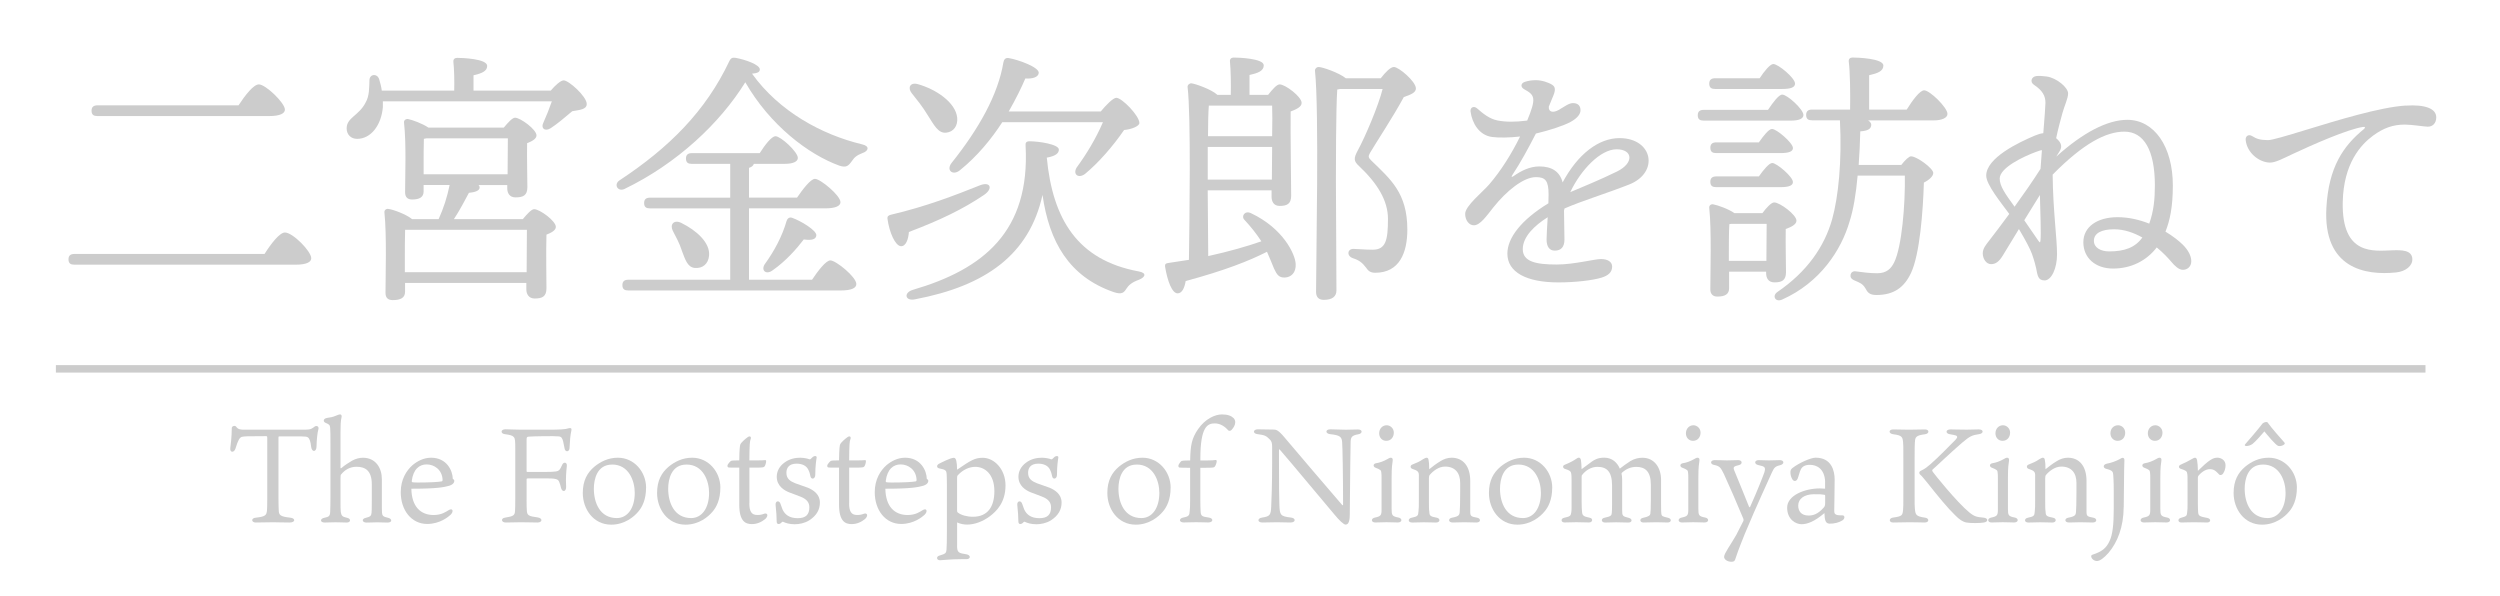 <?xml version="1.0" encoding="UTF-8"?>
<svg id="_レイヤー_1" data-name="レイヤー 1" xmlns="http://www.w3.org/2000/svg" viewBox="0 0 671 160">
  <defs>
    <style>
      .cls-1 {
        fill: #ccc;
      }
    </style>
  </defs>
  <g>
    <path class="cls-1" d="M71.01,68.16c1.66-2.66,4.03-5.76,5.47-5.76,2.09,0,7.06,5.04,7.06,6.91,0,1.01-1.22,1.73-4.18,1.73H19.96c-.94,0-1.58-.29-1.58-1.44,0-1.08.65-1.44,1.58-1.44h51.05ZM64.02,28.27c1.8-2.74,4.03-5.62,5.47-5.62,1.8,0,6.98,4.97,6.98,6.77,0,1.01-1.3,1.73-4.18,1.73H26.15c-.94,0-1.58-.29-1.58-1.44,0-1.08.65-1.44,1.58-1.44h37.88Z"/>
    <path class="cls-1" d="M147.83,24.31c1.15-1.37,2.66-2.74,3.46-2.74,1.37,0,6.19,4.32,6.19,6.34,0,1.51-1.94,1.58-3.89,1.94-2.02,1.73-4.1,3.46-5.76,4.54-1.51,1.01-2.81.07-1.94-1.58.72-1.58,1.58-3.74,2.23-5.62h-45.36v1.58c-.43,4.9-3.24,8.5-6.91,8.5-1.66,0-2.81-1.15-2.81-2.81,0-2.95,3.31-3.38,5.11-6.98,1.01-1.73.94-4.03,1.01-5.98.07-1.66,2.02-1.87,2.59-.29.29.94.58,2.02.72,3.1h19.44c.07-2.52,0-5.62-.22-7.7-.07-.72.36-1.08,1.01-1.08,1.22,0,8.06.22,8.06,2.16,0,1.44-1.51,2.02-3.67,2.52v4.1h20.74ZM140.34,58.8c1.08-1.3,2.3-2.66,3.02-2.66,1.51,0,5.83,3.17,5.83,4.75,0,.94-1.22,1.58-2.52,2.09-.14,4.46,0,12.17,0,14.4s-1.15,2.74-3.17,2.74c-1.66,0-2.23-1.3-2.23-2.45v-1.73h-32.55v2.38c0,1.58-1.15,2.23-3.31,2.23-1.3,0-1.94-.65-1.94-1.94,0-4.46.36-15.41-.29-21.6-.07-.58.43-1.01,1.01-.94,1.3.14,4.82,1.44,6.41,2.74h7.13c1.37-3.02,2.3-5.98,2.95-9.15h-6.98v1.73c0,1.51-1.08,2.16-3.1,2.16-1.22,0-1.87-.65-1.87-1.94,0-4.18.36-12.89-.29-18.72-.07-.58.43-1.01,1.08-.94,1.15.22,3.89,1.22,5.47,2.3h20.23c1.08-1.3,2.3-2.66,3.02-2.66,1.44,0,5.76,3.17,5.76,4.75,0,.94-1.22,1.58-2.52,2.09-.07,3.82.07,9.79.07,11.81,0,2.23-1.15,2.74-3.17,2.74-1.73,0-2.23-1.3-2.23-2.45v-.86h-7.7c.22.22.29.43.29.65,0,.94-1.44,1.3-2.88,1.44-1.01,1.87-2.45,4.68-4.03,7.06h18.51ZM141.35,73.06c0-3.82.07-8.79.07-11.38h-32.69c-.07,1.66-.07,6.26-.07,7.56v3.82h32.69ZM113.7,46.77h22.54c0-3.17.07-7.34.07-9.65h-21.82l-.72.14c-.07,1.37-.07,5.18-.07,6.48v3.02Z"/>
    <path class="cls-1" d="M231.64,41.01c-1.8.72-2.3,1.22-2.95,2.16-1.01,1.44-1.58,1.87-3.38,1.3-8.35-3.02-18.65-10.87-25.27-22.39-6.77,10.94-18.29,21.82-32.47,28.66-1.8.79-2.95-1.3-1.22-2.38,13.1-8.64,23.04-18.43,29.45-32.04.36-.72.79-.94,1.66-.79,2.74.5,6.48,1.87,6.48,3.1,0,.65-.5,1.01-2.09,1.15,7.27,10.15,18.72,16.35,29.45,18.94,2.3.5,1.73,1.8.36,2.3ZM217.96,75.07c1.58-2.38,3.74-5.18,4.9-5.18,1.51,0,6.98,4.46,6.98,6.34,0,1.08-1.3,1.73-4.18,1.73h-57.03c-.94,0-1.58-.29-1.58-1.44,0-1.08.65-1.44,1.58-1.44h27.36v-19.15h-21.53c-.94,0-1.58-.29-1.58-1.44,0-1.08.65-1.44,1.58-1.44h21.53v-9.07h-10.3c-.94,0-1.58-.29-1.58-1.44,0-1.08.65-1.44,1.58-1.44h18.22c1.37-2.16,3.17-4.54,4.25-4.54,1.37,0,5.98,4.18,5.98,5.83,0,1.01-1.37,1.58-3.46,1.58h-8.35c-.14.5-.58.86-1.3,1.08v7.99h12.89c1.58-2.3,3.67-5.04,4.82-5.04,1.44,0,6.84,4.46,6.84,6.26,0,1.01-1.3,1.66-4.1,1.66h-20.45v19.15h16.92ZM182.97,67.15c-.58-1.8-1.51-3.53-2.38-5.18-.86-1.66.22-3.1,2.23-2.16,4.1,2.02,7.85,5.33,7.49,8.86-.22,2.16-1.73,3.46-3.89,3.24-1.94-.22-2.52-2.3-3.46-4.75ZM212.56,58.44c2.45.86,6.55,3.38,6.55,4.68-.07,1.15-1.22,1.44-3.38,1.15-1.87,2.45-4.75,5.76-8.35,8.28-1.73,1.3-3.17.07-2.16-1.58,2.66-3.67,4.75-7.63,5.9-11.67.22-.65.72-1.08,1.44-.86Z"/>
    <path class="cls-1" d="M243.95,62.26c-.14,1.94-.79,3.89-2.16,3.82-1.51-.14-3.1-3.67-3.6-7.42-.07-.58.29-.86.86-1.01,9.5-2.23,17.14-5.18,23.98-7.92,2.81-1.08,3.6.86,1.08,2.59-5.54,3.74-11.59,6.7-20.16,9.94ZM305.73,75.07c-2.02.72-2.81,1.51-3.38,2.38-.65,1.01-1.15,1.73-3.46.94-12.02-4.18-17.28-13.54-19.08-26.07-3.53,15.99-15.19,24.41-34.2,28.01-2.66.58-3.17-1.73-.65-2.52,19.01-5.54,31.54-15.7,30.31-38.67-.07-.72.07-1.22,1.08-1.22,2.38,0,7.85.79,7.85,2.23,0,.94-.79,1.73-3.24,2.16,1.58,16.56,8.28,27.51,24.63,30.53,2.38.43,1.73,1.58.14,2.23ZM244.67,24.96c-1.08-1.37-.43-2.95,1.66-2.38,4.9,1.37,10.15,4.9,10.58,9,.22,2.16-.94,3.82-2.95,4.03-2.16.22-3.24-2.02-5.04-4.82-1.3-2.16-2.81-4.03-4.25-5.83ZM269.01,32.8c-2.88,4.46-6.7,9.15-11.45,12.96-1.87,1.44-3.67-.07-2.16-2.02,7.42-9.29,12.46-18.36,13.9-26.93.14-.86.58-1.37,1.44-1.22,2.59.43,8.14,2.45,8.06,3.96-.07,1.15-1.66,1.66-3.6,1.51-1.01,2.38-2.52,5.47-4.46,8.86h24.7c1.37-1.66,3.31-3.67,4.18-3.67,1.51,0,6.19,4.82,6.19,6.77,0,.86-2.23,1.73-4.1,1.87-3.02,4.39-6.84,8.78-10.51,11.81-1.8,1.3-3.31.07-2.23-1.73,2.59-3.53,5.18-7.78,7.06-12.17h-27Z"/>
    <path class="cls-1" d="M340.36,25.46c1.08-1.37,2.3-2.81,3.1-2.81,1.51,0,5.9,3.31,5.9,4.97,0,1.08-1.44,1.73-2.95,2.3-.07,5.9.14,19.73.14,22.61,0,2.23-1.15,2.74-3.1,2.74-1.66,0-2.16-1.3-2.16-2.45v-1.73h-17.14l.14,17.64c5.54-1.22,10.37-2.59,14.26-3.96-1.37-2.09-2.74-3.82-4.54-5.76-.94-.94.07-2.59,1.73-1.8,8.71,4.1,11.88,11.02,12.02,13.61.14,2.45-1.3,3.6-2.88,3.67-1.58.07-2.16-.72-2.95-2.45-.5-1.15-1.08-2.74-1.87-4.46-4.82,2.45-11.38,5.04-21.82,7.85-.29,1.73-.94,3.31-2.16,3.31-1.51,0-2.74-3.31-3.38-7.2-.07-.65.22-.86.79-.94,1.94-.29,3.82-.58,5.62-.86.14-10.66.58-38.45-.36-46.37-.07-.5.43-1.01,1.01-1.01,1.15.14,5.47,1.66,6.98,3.1h3.6c.07-3.02,0-6.62-.22-8.93-.07-.72.36-1.08,1.01-1.08,1.22,0,8.06.22,8.06,2.09,0,1.51-1.58,2.09-3.82,2.59v5.33h4.97ZM341.37,48.21l.07-8.78h-17.28v8.78h17.21ZM341.44,36.55c.07-3.38.07-6.48,0-8.21h-16.99c-.14,1.73-.22,4.9-.22,8.21h17.21ZM370.6,21c1.22-1.58,2.59-3.02,3.53-3.02,1.3,0,5.9,3.89,5.9,5.76,0,1.08-1.3,1.66-3.24,2.3-2.88,5.33-7.42,12.17-9.07,14.98-.58,1.01-.43,1.3.36,2.09,5.18,5.04,9.65,8.71,9.65,18.51,0,6.19-2.09,11.59-8.64,11.59-1.22,0-1.87-.5-2.38-1.3-1.01-1.37-1.94-2.09-3.53-2.59-1.8-.58-1.58-2.52.07-2.52.94,0,3.02.22,5.18.22,3.53,0,4.1-2.59,4.1-8.28,0-4.9-2.81-9.5-7.78-14.19-1.44-1.3-1.44-2.09-.36-4.1,2.02-3.67,5.62-12.17,6.7-16.56h-11.45l-.72.14c-.36,4.97-.36,21.39-.36,24.19,0,2.45.14,26.79.14,29.74,0,1.58-1.08,2.52-3.38,2.52-1.44,0-2.09-.79-2.09-2.16,0-8.86.86-48.53-.29-59.33-.07-.43.36-1.01,1.01-1.01.94,0,5.4,1.51,7.27,3.02h9.36Z"/>
    <path class="cls-1" d="M416.72,22.85c.74.49.78,1.39.23,2.72-.23.57-.62,1.58-1.25,3.05-.12,1.58,1.27,1.67,2.61.91,1.59-.9,2.76-1.86,3.87-1.86h0c1.44,0,2.01.81,2.03,1.88.02,1.12-.93,2.21-2.62,3.15-1.95,1.07-5.72,2.28-9.36,3.15-2.03,3.96-4.14,7.85-6.32,11.13-.34.5-.18.65.33.29,2.01-1.41,4.33-2.6,6.93-2.6,3.32,0,5.49,1.37,6.24,4.29,4.09-7.66,9.71-11.89,15.26-11.89,8.98,0,10.74,9.25,2.58,12.46-6.28,2.47-12.58,4.35-17.34,6.43-.05.2-.09.4-.13.6.05,2.98.12,6.39.12,7.71,0,2.06-.94,3-2.6,3-1.43,0-2.2-1.07-2.2-3,0-.99.15-3.4.3-5.96-3.42,2.14-6.69,5.18-6.69,8.56s3.56,4.13,9.13,4.13c4.63,0,10.09-1.47,11.87-1.47s2.99.74,2.99,2.02c0,1.51-1.03,2.41-2.85,2.97-2.36.73-7.06,1.28-11.54,1.28-8.63,0-13.73-2.73-13.73-7.73,0-4.24,3.76-9.09,11.01-13.5.03-.88.05-1.69.05-2.36,0-3.73-.87-4.67-3.4-4.67-3.34,0-7.91,3.72-11.39,8.08-1.86,2.33-3.56,4.85-5.27,4.85-1.28,0-2.33-1.35-2.33-3.07,0-2.14,4.7-5.86,6.46-7.91,3.06-3.55,5.97-8.13,8.28-12.85-2.71.32-5.76.37-7.55.12-3.44-.47-5.33-3.7-5.74-6.81-.15-1.16.9-1.61,1.75-.86,1.64,1.45,3.38,2.83,5.48,3.24,2.19.43,4.7.45,7.97.03,2.51-6.07,2.06-6.84-.79-8.4-1.07-.59-.97-1.63.19-2,.98-.31,1.93-.44,2.94-.44,1.54,0,3.37.57,4.48,1.31h0ZM421.47,51.57c3.19-1.36,7.94-3.28,12.52-5.53,4.69-2.3,4.26-5.97-.09-5.97s-9.61,5.52-12.44,11.5Z"/>
    <path class="cls-1" d="M474.53,29.49c1.3-1.94,2.88-4.1,3.82-4.1,1.37,0,5.69,3.96,5.69,5.47,0,1.01-1.22,1.51-3.31,1.51h-23.47c-.94,0-1.58-.29-1.58-1.44,0-1.08.65-1.44,1.58-1.44h17.28ZM473.02,57.21c1.08-1.44,2.38-2.88,3.17-2.88,1.51,0,5.98,3.31,5.98,4.9,0,1.01-1.44,1.73-2.88,2.23-.07,3.82.07,9.58.07,11.59,0,2.23-1.15,2.74-3.1,2.74-1.73,0-2.23-1.3-2.23-2.45v-.43h-9.94v4.46c0,1.58-1.08,2.23-3.17,2.23-1.22,0-1.87-.72-1.87-1.94,0-4.54.36-15.7-.29-21.89-.07-.58.43-1.01,1.01-.94,1.22.22,4.1,1.22,5.76,2.38h7.49ZM460.34,23.88c-.94,0-1.58-.29-1.58-1.44,0-1.08.65-1.44,1.58-1.44h11.95c1.22-1.87,2.81-3.82,3.67-3.82,1.3,0,5.83,3.74,5.83,5.26,0,1.01-1.15,1.44-3.46,1.44h-18ZM472.08,38.21c1.22-1.73,2.66-3.6,3.53-3.6,1.22,0,5.54,3.67,5.62,5.11,0,.94-1.08,1.37-3.38,1.37h-17.21c-.94,0-1.58-.29-1.58-1.44,0-1.08.65-1.44,1.58-1.44h11.45ZM472.08,47.35c1.22-1.73,2.74-3.6,3.6-3.6,1.15,0,5.54,3.67,5.54,5.11,0,.94-1.08,1.37-3.31,1.37h-17.28c-.94,0-1.58-.29-1.58-1.44,0-1.08.65-1.44,1.58-1.44h11.45ZM474.1,70.03c0-3.1.07-7.49.07-9.94h-9.58l-.43.07c-.14,1.66-.14,6.48-.14,7.92v1.94h10.08ZM511.76,29.42c1.51-2.45,3.53-5.18,4.68-5.18,1.51,0,6.26,4.61,6.26,6.34,0,1.08-1.58,1.73-3.6,1.73h-17.71c.58.36.86.79.86,1.22-.07,1.15-1.01,1.58-2.95,1.73-.07,3.1-.22,6.12-.43,9h11.45c.94-1.22,2.02-2.3,2.59-2.3,1.58,0,5.98,3.24,5.98,4.46,0,.86-1.08,1.87-2.52,2.59-.22,7.49-1.08,19.23-3.46,24.27-1.8,3.82-4.54,5.9-9.29,5.9-1.87,0-2.38-.72-2.95-1.8-.72-1.22-1.51-1.51-2.88-2.09-1.01-.43-1.22-.94-1.08-1.66.14-.5.65-.94,1.44-.79,1.87.22,3.46.5,5.69.5,2.59,0,3.74-1.3,4.54-2.88,2.09-4.18,3.02-15.77,2.88-23.33h-12.67c-.43,4.9-1.15,9.22-2.16,12.31-2.23,7.7-7.92,16.42-18.07,20.95-1.87.86-2.81-1.01-1.3-2.02,7.99-5.47,12.6-12.17,14.69-19.51,1.66-5.98,2.66-15.55,2.09-26.57h-7.49c-.94,0-1.58-.29-1.58-1.44,0-1.08.65-1.44,1.58-1.44h10.22c.07-4.39,0-10.08-.36-12.89-.07-.72.36-1.08,1.01-1.08,1.22,0,8.28.22,8.28,2.16,0,1.51-1.58,2.09-3.82,2.59v9.22h10.08Z"/>
    <path class="cls-1" d="M548.73,75.26c-1.75,0-1.85-1.36-2.24-3.31-.13-.65-.54-2.21-1.11-3.79-.46-1.28-1.67-3.62-3.5-6.68-1.51,2.47-3.01,4.95-4.34,7.12-.97,1.59-1.9,2.3-3.13,2.3-1.3,0-2.24-1.43-2.24-2.9,0-1.29.84-2.28,1.71-3.4,1.47-1.9,3.38-4.41,5.41-7.18-2.24-3.06-6.19-7.85-6.19-10.28,0-4.78,8.69-8.9,13.03-10.74.88-.37,1.63-.59,2.29-.65.31-3.89.58-7.25.58-8.16,0-1.85-.78-3.3-3.09-4.83-1.19-.79-.64-2.23.69-2.35.74-.07,1.49-.04,2.77.13,2.52.35,5.71,2.88,5.71,4.55,0,1.31-1,3.34-1.53,5.28-.52,1.91-1.16,4.22-1.68,6.72.31.25.56.51.77.77.72.89.76,1.76.15,2.75-.3.48-.57.92-.88,1.42,7.2-6.48,13.74-9.87,19.07-9.87,7.22,0,12.21,7.18,12.21,17.62,0,5.84-.81,9.46-1.98,12.39,2.05,1.23,3.67,2.52,4.67,3.52,1.44,1.43,2.26,3,2.26,4.42,0,1.49-1.09,2.31-2.25,2.31-1.09,0-2.18-1.04-3.16-2.21-.78-.93-2.12-2.36-3.86-3.8-2.77,3.61-6.92,5.67-11.71,5.67s-7.99-2.88-7.99-7.06,3.79-6.73,9.17-6.73c3.04,0,5.94.71,8.52,1.73,1.19-3.35,1.51-6.54,1.51-10.24,0-9.47-2.95-14.45-8.18-14.45-4.91,0-10.98,3.13-19.26,11.54.11,9.92,1.18,16.89,1.18,21.4,0,3.77-1.5,7-3.37,7ZM540.71,55.48c2.43-3.36,4.92-6.94,6.97-10.16.1-1.52.23-3.24.37-5.02-.34.02-.87.2-1.67.5-3.03,1.12-9.66,4.15-9.66,7.14,0,1.99,1.47,4.08,3.99,7.54ZM547.67,64.48c.18-1.59-.05-7.94-.16-12.15-1.24,1.97-2.7,4.34-4.2,6.79,1.59,2.28,3.5,5.1,3.78,5.49.42.59.5.56.58-.14ZM566.09,67.48c4.18,0,6.99-1.05,8.92-3.73-2.28-1.28-4.87-2.21-7.57-2.21-3.4,0-5.44,1.05-5.44,3.1,0,1.86,1.89,2.84,4.09,2.84Z"/>
    <path class="cls-1" d="M645.67,28.35c5.33-.35,8.26.81,8.22,3.21-.03,1.53-.96,2.47-2.33,2.44-.96-.02-4.2-.56-6.12-.56-3.1,0-5.67.88-8.5,2.96-3.29,2.42-7.93,7.44-8.15,17.84-.3,14.53,8.45,13.08,13.38,12.94,2.29-.07,5.2-.13,5.3,2.33.08,1.8-1.73,3.34-4.34,3.61-8.29.87-19.63-1.06-18.73-17.33.61-10.96,4.54-16.63,10.06-21.14.44-.36.4-.68-.23-.58-4.1.61-13.43,4.71-18.87,7.26-2.63,1.24-4.67,2.34-6.12,2.31-2.88-.05-6.12-2.58-6.5-6.02-.12-1.11.79-1.67,1.7-1.11,1.3.81,2.22,1.07,4.27,1.1,1.1.02,5.06-1.18,10.17-2.74,8.4-2.56,19.79-6.08,26.79-6.54h0Z"/>
  </g>
  <rect class="cls-1" x="15" y="98" width="636" height="2"/>
  <g>
    <path class="cls-1" d="M64.94,117.24c-.65.22-1.04.86-1.73,3.13-.36,1.19-1.55,1.19-1.4-.11.07-.32.4-3.17.4-5.36,0-.58.9-.79,1.19-.36.5.72,1.15.79,2.23.79h16.2c1.69,0,1.91-.32,2.66-.86.47-.32,1.19-.04.97.72-.29,1.01-.47,2.88-.5,4.57,0,1.66-1.26,1.66-1.44.22-.18-1.62-.47-2.34-.94-2.63-.5-.29-1.4-.22-7.59-.22-.22,0-.25.04-.25.43v16.34c0,1.51.04,2.23.07,3.02.04,1.3.32,1.73,3.1,2.02,1.44.14,1.44,1.3-.18,1.3-2.16,0-3.06-.07-4.46-.07s-4,.07-4.64.07c-1.19,0-1.33-1.19.04-1.3,2.63-.29,2.88-.68,2.99-2.02.04-.43.07-1.37.07-3.2v-16.05c0-.54-.04-.61-.32-.61-5.04,0-5.9.04-6.44.18ZM91.39,128.22v5.8c0,1.87,0,2.88.07,3.38.18.97.36,1.3,1.58,1.55,1.3.22,1.12,1.3.04,1.3-.86,0-1.69-.07-3.02-.07-1.4,0-2.02.07-2.92.07-1.3,0-1.33-1.08,0-1.3,1.08-.22,1.44-.4,1.48-1.58.04-1.3.07-1.98.07-3.82v-14.25c0-2.38,0-3.64-.07-4.43-.07-.83-.29-.97-1.12-1.33-.76-.22-.94-1.15.29-1.37.79-.11,1.51-.22,2.23-.54.61-.25.97-.4,1.26-.4.36,0,.47.36.4.68-.25,1.04-.29,2.3-.29,4.25v9.39c0,.14.07.22.29.04.83-.72,2.02-1.48,2.81-1.94.97-.54,2.02-.79,2.92-.79,3.42,0,5.08,2.74,5.08,5.76v7.78c0,.4,0,.68.04,1.26.07.72.29,1.04,1.55,1.3,1.19.22,1.3,1.3-.07,1.3-.72,0-1.87-.07-2.77-.07s-1.51.07-2.88.07c-1.19,0-1.37-1.01-.22-1.26,1.22-.29,1.51-.54,1.58-1.33.04-.32.07-1.04.07-3.24v-4.43c0-3.67-1.73-4.72-4.1-4.72-1.84,0-3.17.9-4.07,1.98-.22.22-.22.4-.22.97Z"/>
    <path class="cls-1" d="M116.38,138.23c2.16,0,3.28-.86,4.03-1.3,1.12-.68,1.44.32.54,1.22-.54.5-2.81,2.48-6.3,2.48-4.18,0-7.09-3.64-7.09-8.53,0-3.49,1.58-5.83,3.1-7.2,1.3-1.12,3.06-2.05,5.04-2.05,4.21,0,5.79,3.46,5.83,5.69.22.11.4.22.4.54,0,.65-.72,1.12-1.37,1.3-1.44.4-3.28.79-10.15.79.07,4.79,2.48,7.06,5.98,7.06ZM110.73,129.44c.22.04.9.07,1.33.07,3.38,0,5.69-.14,6.55-.32.14-.07.18-.22.18-.4-.11-2.77-2.3-4.14-4.28-4.14s-3.6,1.3-4,4.46c0,.22.04.29.22.32Z"/>
    <path class="cls-1" d="M141.33,134.16c0,1.62.04,2.23.07,2.84.07,1.3.43,1.55,2.88,1.87,1.44.18,1.33,1.37,0,1.37-1.4,0-2.56-.07-4.46-.07-1.37,0-3.13.07-4.07.07-1.26,0-1.37-1.15-.22-1.3,2.3-.36,2.63-.65,2.7-1.76.04-.61.07-1.3.07-3.64v-12.85c0-2.38-.04-2.99-.4-3.38-.36-.43-.94-.58-2.45-.79-1.12-.14-1.15-1.3.22-1.3,1.08,0,2.59.11,4.18.11h6.88c3.64,0,5-.07,5.98-.4.47-.14.79.04.65.61-.29,1.37-.4,2.59-.5,4.75-.04,1.04-1.19,1.15-1.33.04-.14-.76-.25-1.3-.4-1.94-.22-.72-.4-1.19-1.15-1.26-.97-.14-7.02-.04-8.17.07-.4.04-.47.25-.47.83v8.42c0,.14.04.22.18.22h4.64c3.17,0,3.56-.18,3.92-.5.29-.29.54-.79.79-1.37.4-.97,1.44-.76,1.26.36-.14,1.33-.32,3.13-.18,5.4.07,1.55-1.12,1.62-1.4.29-.14-.58-.18-.79-.36-1.22-.25-.83-.5-1.22-2.95-1.22h-5.58c-.25,0-.32.07-.32.29v5.47Z"/>
    <path class="cls-1" d="M173.4,130.92c0,3.17-1.04,5.22-2.12,6.44-1.08,1.3-3.6,3.46-7.23,3.46-4.79,0-7.63-4.18-7.63-8.5,0-3.35,1.22-5.44,3.06-7.02,1.69-1.4,3.78-2.45,6.37-2.45,4.35,0,7.56,3.78,7.56,8.06ZM164.29,124.69c-4.03,0-4.9,3.92-4.9,6.48,0,3.85,1.69,7.88,6.16,7.88,2.88,0,4.82-2.66,4.82-6.77,0-3.2-1.58-7.6-6.08-7.6Z"/>
    <path class="cls-1" d="M193.34,130.92c0,3.17-1.04,5.22-2.12,6.44-1.08,1.3-3.6,3.46-7.23,3.46-4.79,0-7.63-4.18-7.63-8.5,0-3.35,1.22-5.44,3.06-7.02,1.69-1.4,3.78-2.45,6.37-2.45,4.35,0,7.56,3.78,7.56,8.06ZM184.24,124.69c-4.03,0-4.9,3.92-4.9,6.48,0,3.85,1.69,7.88,6.16,7.88,2.88,0,4.82-2.66,4.82-6.77,0-3.2-1.58-7.6-6.08-7.6Z"/>
    <path class="cls-1" d="M201.12,135.09c0,2.2.61,3.13,2.12,3.13.9,0,1.26-.11,1.94-.36.76-.22,1.19.5.22,1.44-1.01.83-2.23,1.37-3.6,1.37-1.73,0-3.38-.76-3.38-5.22v-9.94h-.47c-1.62,0-2.09,0-2.38-.04-.25-.04-.32-.25-.32-.47,0-.4.76-1.19.97-1.3.22-.07.5-.14,2.2-.14.04-3.2.18-4,.29-4.28.25-.58,1.44-1.58,2.02-1.98.61-.4,1.01-.04.72.65-.18.4-.29,1.22-.32,5.62h2.27c.83,0,1.73-.04,1.94-.07.22-.04.29.07.29.32,0,.29-.18,1.19-.5,1.44-.14.18-.54.25-2.12.25h-1.87v9.58Z"/>
    <path class="cls-1" d="M216.71,130.85c1.66.68,3.35,1.84,3.35,4.03,0,1.8-.79,3.46-2.88,4.79-1.22.76-2.7,1.04-3.89,1.04-1.51,0-2.52-.4-2.92-.58-.22-.11-.4-.18-.61.11-.4.47-1.3.72-1.3-.29,0-1.26-.11-2.63-.29-4.43-.11-1.12,1.01-1.33,1.33-.25.07.22.36,1.01.5,1.4.65,1.48,1.91,2.41,4.1,2.41s3.13-.97,3.13-2.92c0-1.3-.72-2.09-1.91-2.66-1.04-.43-2.41-.94-3.46-1.33-1.37-.54-3.38-1.73-3.38-4.21,0-1.4.65-2.74,1.98-3.74,1.44-1.12,3.1-1.37,4.32-1.37,1.04,0,2.2.29,2.38.4.25.07.29.04.4-.04.25-.18.43-.47.65-.61.43-.32,1.08-.29.97.29-.07.36-.36,2.16-.36,4.54,0,1.19-1.12,1.37-1.3.4-.11-.58-.25-1.15-.61-1.84-.5-1.01-1.66-1.55-3.1-1.55-2.12,0-2.74,1.22-2.74,2.45,0,1.66,1.08,2.3,2.45,2.84l3.17,1.12Z"/>
    <path class="cls-1" d="M227.9,135.09c0,2.2.61,3.13,2.12,3.13.9,0,1.26-.11,1.94-.36.76-.22,1.19.5.22,1.44-1.01.83-2.23,1.37-3.6,1.37-1.73,0-3.38-.76-3.38-5.22v-9.94h-.47c-1.62,0-2.09,0-2.38-.04-.25-.04-.32-.25-.32-.47,0-.4.76-1.19.97-1.3.22-.07.5-.14,2.2-.14.04-3.2.18-4,.29-4.28.25-.58,1.44-1.58,2.02-1.98.61-.4,1.01-.04.72.65-.18.4-.29,1.22-.32,5.62h2.27c.83,0,1.73-.04,1.94-.07.22-.04.29.07.29.32,0,.29-.18,1.19-.5,1.44-.14.18-.54.25-2.12.25h-1.87v9.58Z"/>
    <path class="cls-1" d="M243.6,138.23c2.16,0,3.28-.86,4.03-1.3,1.12-.68,1.44.32.54,1.22-.54.5-2.81,2.48-6.3,2.48-4.18,0-7.09-3.64-7.09-8.53,0-3.49,1.58-5.83,3.1-7.2,1.3-1.12,3.06-2.05,5.04-2.05,4.21,0,5.79,3.46,5.83,5.69.22.11.4.22.4.54,0,.65-.72,1.12-1.37,1.3-1.44.4-3.28.79-10.15.79.07,4.79,2.48,7.06,5.98,7.06ZM237.95,129.44c.22.04.9.07,1.33.07,3.38,0,5.69-.14,6.55-.32.14-.07.18-.22.18-.4-.11-2.77-2.3-4.14-4.28-4.14s-3.6,1.3-4,4.46c0,.22.04.29.22.32Z"/>
    <path class="cls-1" d="M256.88,146.4c0,1.91.36,2.05,2.52,2.38,1.19.18,1.19,1.3,0,1.3h-1.44c-2.99,0-4.93.29-5.65.29-1.01,0-1.08-1.04-.14-1.26,1.69-.47,1.76-.72,1.87-1.51.07-.97.11-2.63.11-5.29v-11.91c0-1.51-.04-2.59-.07-3.17-.07-.86-.18-1.19-1.98-1.51-.72-.14-.76-.79-.18-1.19.58-.29,3.17-1.66,4.1-1.66.65,0,.83,1.22.86,3.2,3.67-2.52,4.79-3.2,6.88-3.2,3.06,0,6.12,3.02,6.12,7.42,0,4.64-2.48,6.98-4.25,8.31-1.8,1.33-3.96,2.2-6.08,2.2-.72,0-1.73-.14-2.66-.58v6.19ZM256.88,137.04c0,.29.04.4.22.54.86.68,2.45,1.12,4.03,1.12,4.03,0,5.76-2.77,5.76-6.88,0-4.57-2.59-6.52-5.11-6.52-1.62,0-3.31.76-4.61,2.16-.25.18-.29.4-.29,1.01v8.57Z"/>
    <path class="cls-1" d="M281.58,130.85c1.66.68,3.35,1.84,3.35,4.03,0,1.8-.79,3.46-2.88,4.79-1.22.76-2.7,1.04-3.89,1.04-1.51,0-2.52-.4-2.92-.58-.22-.11-.4-.18-.61.11-.4.47-1.3.72-1.3-.29,0-1.26-.11-2.63-.29-4.43-.11-1.12,1.01-1.33,1.33-.25.07.22.36,1.01.5,1.4.65,1.48,1.91,2.41,4.1,2.41s3.13-.97,3.13-2.92c0-1.3-.72-2.09-1.91-2.66-1.04-.43-2.41-.94-3.46-1.33-1.37-.54-3.38-1.73-3.38-4.21,0-1.4.65-2.74,1.98-3.74,1.44-1.12,3.1-1.37,4.32-1.37,1.04,0,2.2.29,2.38.4.25.07.29.04.4-.04.25-.18.43-.47.65-.61.43-.32,1.08-.29.97.29-.07.36-.36,2.16-.36,4.54,0,1.19-1.12,1.37-1.3.4-.11-.58-.25-1.15-.61-1.84-.5-1.01-1.66-1.55-3.1-1.55-2.12,0-2.74,1.22-2.74,2.45,0,1.66,1.08,2.3,2.45,2.84l3.17,1.12Z"/>
    <path class="cls-1" d="M314.19,130.92c0,3.17-1.04,5.22-2.12,6.44-1.08,1.3-3.6,3.46-7.23,3.46-4.79,0-7.63-4.18-7.63-8.5,0-3.35,1.22-5.44,3.06-7.02,1.69-1.4,3.78-2.45,6.37-2.45,4.36,0,7.56,3.78,7.56,8.06ZM305.09,124.69c-4.03,0-4.9,3.92-4.9,6.48,0,3.85,1.69,7.88,6.16,7.88,2.88,0,4.82-2.66,4.82-6.77,0-3.2-1.58-7.6-6.08-7.6Z"/>
    <path class="cls-1" d="M319.45,125.56c-1.73,0-2.66-.04-2.88-.07-.22-.04-.29-.22-.29-.47,0-.4.65-1.19.86-1.3.25-.07.61-.14,2.3-.14.07-3.96.4-5.9,2.09-8.35,1.94-2.84,4.61-4,6.44-4,1.58,0,2.52.4,3.1.97.4.4.47.83.47,1.15,0,.72-.47,1.48-.97,2.02-.32.36-.72.32-.94.11-.83-.97-2.09-1.84-3.56-1.84-1.91,0-3.89.76-3.89,9.4v.54h2.05c.83,0,1.62-.04,1.94-.11.25-.07.4.07.4.32s-.25,1.22-.58,1.51c-.14.18-.47.25-2.34.25h-1.48v8.6c0,1.44.04,2.41.07,3.02.07,1.26.25,1.48,2.12,1.73,1.4.14,1.37,1.33-.07,1.33-.79,0-1.51-.07-3.24-.07-1.48,0-2.66.07-3.31.07-1.37,0-1.37-1.12-.11-1.33,1.51-.29,1.62-.61,1.69-1.76.07-.47.11-1.4.11-2.84v-8.75Z"/>
    <path class="cls-1" d="M343.28,120.91v3.28c0,5.33.04,10.4.11,11.41.11,2.59.22,2.99,3.1,3.31,1.37.14,1.33,1.33-.11,1.33-.97,0-2.3-.07-3.67-.07-1.08,0-2.7.07-3.89.07-1.37,0-1.44-1.15-.04-1.33,2.12-.32,2.3-.72,2.41-2.95.07-1.58.25-5.58.25-11.66v-4.39c0-.97-.14-1.51-.65-1.98-.97-.97-1.3-1.15-3.24-1.4-1.4-.14-1.26-1.3.04-1.3.5,0,3.67.04,4.39.07.54.04,1.12.11,2.77,2.09,4.5,5.33,10.37,12.2,15.48,18.14.11.14.25.07.25-.07,0-7.6-.14-15.62-.25-16.77-.11-1.4-.5-1.87-3.2-2.16-1.37-.14-1.37-1.3.04-1.3s2.41.11,4.18.11c.76,0,2.74-.07,3.24-.07,1.3,0,1.26,1.12.04,1.3-1.73.29-1.98.83-2.02,1.98-.07,1.87-.11,7.81-.22,18.47,0,.54,0,1.44-.04,1.94-.14,1.48-.58,1.84-1.12,1.84-.47,0-1.69-1.12-3.06-2.81-4.1-4.82-11.01-13.21-14.61-17.35-.07-.11-.18-.07-.18.29Z"/>
    <path class="cls-1" d="M369.16,140.24c-1.22,0-1.26-1.12-.11-1.33,1.55-.32,1.76-.61,1.76-2.12v-8.35c0-.76,0-1.22-.07-1.62-.04-.58-.14-.72-1.58-1.3-.65-.25-.68-1.04.18-1.19.97-.14,2.05-.54,3.06-1.12.32-.18.58-.36.9-.36.36,0,.58.25.5.79-.11.86-.29,1.51-.29,4.61v8.35c0,1.69.14,1.98,1.8,2.3,1.12.18,1.12,1.33-.14,1.33-.9,0-1.76-.07-3.06-.07-1.01,0-2.3.07-2.95.07ZM374.1,116.12c0,1.15-.72,2.2-2.02,2.2-1.12,0-1.91-.86-1.91-2.02,0-1.22.86-2.16,2.02-2.16.9,0,1.91.76,1.91,1.98Z"/>
    <path class="cls-1" d="M380.83,127.75c0-1.08-.18-1.4-1.84-1.94-.5-.22-.54-.9.07-1.12,1.15-.47,1.98-.79,2.88-1.44.47-.25.72-.4.94-.4.32,0,.47.18.54.58.11.5.18,1.22.18,2.52.47-.4,1.98-1.58,2.99-2.16.9-.58,1.94-.94,3.02-.94,3.02,0,5,2.2,5,6.23v8.28c0,1.15.22,1.3,1.8,1.58,1.12.18,1.08,1.3-.11,1.3s-2.12-.07-3.35-.07c-.94,0-2.34.07-3.02.07-1.3,0-1.3-1.12-.18-1.3,1.91-.36,2.02-.72,2.05-1.87.04-.72.11-1.55.11-5.04v-2.41c0-2.66-1.33-4.39-4.07-4.39-1.69,0-3.2,1.19-4.07,2.2-.18.22-.25.4-.25.94v6.12c0,1.4,0,2.27.11,2.88.04,1.01.18,1.26,1.98,1.58,1.04.18.97,1.3-.18,1.3-.79,0-1.98-.07-3.28-.07-1.19,0-2.2.07-3.13.07-1.22,0-1.19-1.12-.11-1.3,1.62-.32,1.73-.58,1.8-1.62.11-.79.11-1.48.11-3.38v-6.19Z"/>
    <path class="cls-1" d="M416.61,130.92c0,3.17-1.04,5.22-2.12,6.44-1.08,1.3-3.6,3.46-7.23,3.46-4.79,0-7.63-4.18-7.63-8.5,0-3.35,1.22-5.44,3.06-7.02,1.69-1.4,3.78-2.45,6.37-2.45,4.35,0,7.56,3.78,7.56,8.06ZM407.5,124.69c-4.03,0-4.9,3.92-4.9,6.48,0,3.85,1.69,7.88,6.16,7.88,2.88,0,4.82-2.66,4.82-6.77,0-3.2-1.58-7.6-6.08-7.6Z"/>
    <path class="cls-1" d="M437.7,123.72c1.08-.68,2.27-.86,3.13-.86,3.31,0,5,2.81,5,5.9v6.8c0,1.48.04,2.02.07,2.3.11.72.32.76,1.84,1.12,1.01.25.9,1.26-.14,1.26-.79,0-1.69-.07-3.06-.07-.72,0-2.81.07-3.46.07-1.01,0-1.12-1.08-.07-1.26,1.58-.32,1.87-.68,1.94-1.08.07-.43.14-1.4.14-3.74v-4.03c0-3.67-1.58-4.82-3.92-4.82-1.44,0-2.7.54-3.82,1.55-.07.14-.14.22-.14.29.11.29.18,1.08.18,1.62v8.24c0,1.44.11,1.58,1.76,1.98,1.08.25.97,1.26-.07,1.26-.54,0-2.3-.07-3.28-.07s-2.27.07-2.99.07c-1.08,0-1.22-1.12-.11-1.3,1.73-.36,1.84-.61,1.91-1.3.04-.36.07-1.12.07-2.52v-4.79c0-3.89-1.51-5.04-3.96-5.04-1.66,0-3.13.97-4.03,2.12-.18.18-.18.32-.18.61v6.66c0,1.37.07,2.27.11,2.66.07.97.29,1.26,2.09,1.62.9.14.83,1.26-.22,1.26-.65,0-2.41-.07-3.38-.07s-2.27.07-3.17.07c-1.04,0-1.08-1.08-.11-1.26,1.58-.36,1.76-.47,1.91-1.48.11-.61.07-1.8.07-3.17v-5.29c0-.79,0-1.48-.11-1.98-.04-.4-.25-.79-1.73-1.22-.54-.22-.61-.86,0-1.08,1.58-.65,2.38-1.12,3.02-1.55.29-.22.54-.36.79-.36s.47.25.54.61c.07.43.18,1.55.18,2.48.4-.32,1.4-1.04,2.77-2.05.68-.47,1.58-1.04,3.31-1.04,2.16,0,3.53,1.37,4.18,2.95.68-.58,1.94-1.44,2.92-2.09Z"/>
    <path class="cls-1" d="M451.49,140.24c-1.22,0-1.26-1.12-.11-1.33,1.55-.32,1.76-.61,1.76-2.12v-8.35c0-.76,0-1.22-.07-1.62-.04-.58-.14-.72-1.58-1.3-.65-.25-.68-1.04.18-1.19.97-.14,2.05-.54,3.06-1.12.32-.18.58-.36.9-.36.36,0,.58.25.5.79-.11.86-.29,1.51-.29,4.61v8.35c0,1.69.14,1.98,1.8,2.3,1.12.18,1.12,1.33-.14,1.33-.9,0-1.76-.07-3.06-.07-1.01,0-2.3.07-2.95.07ZM456.43,116.12c0,1.15-.72,2.2-2.02,2.2-1.12,0-1.91-.86-1.91-2.02,0-1.22.86-2.16,2.02-2.16.9,0,1.91.76,1.91,1.98Z"/>
    <path class="cls-1" d="M460.1,124.8c-1.15-.18-1.12-1.26.04-1.3.9-.04,2.3.07,3.35.07.72,0,2.38-.07,3.06-.07,1.15,0,1.19,1.12.18,1.33-1.4.32-1.58.54-1.3,1.33,1.37,3.35,3.06,7.45,4,9.83.11.18.22.22.29.07,1.94-4.28,3.49-8.28,3.85-9.32.36-1.3.18-1.55-1.62-1.91-1.15-.22-1.15-1.3.04-1.33.68,0,1.8.07,2.84.07.79,0,1.91-.07,2.84-.07,1.22-.04,1.37,1.08.07,1.37-1.33.32-1.58.68-2.2,2.02-1.19,2.7-3.82,8.24-7.24,16.41-1.73,4.28-2.27,5.9-2.56,6.8-.11.4-.36.68-.97.68-1.22,0-2.02-.68-2.02-1.3,0-.54.43-1.26,1.08-2.34.9-1.4,1.33-2.16,2.2-3.6.68-1.3,1.26-2.48,1.87-3.67.07-.14.11-.32.04-.58-1.73-4.18-3.96-9.29-5.26-12.09-.83-1.62-1.01-2.09-2.59-2.41Z"/>
    <path class="cls-1" d="M489.87,129.33c-.14-3.56-2.3-4.57-4.07-4.57-1.4,0-2.09.5-2.45,1.22-.36.68-.54,1.69-.86,2.48-.29.76-1.12.97-1.58-.11-.25-.5-.36-1.08-.36-1.62,0-.43.11-.76.5-1.08,1.84-1.44,5-2.81,6.26-2.81,4.28,0,5.11,3.53,5.11,5.87s-.11,7.92-.11,8.35c0,.36.04.61.11.72.32.58,1.37.54,2.05.54.76-.04.76.94,0,1.37-.83.54-2.2.9-3.42.86-1.15-.04-1.3-1.04-1.37-2.84-2.59,2.2-4.5,2.99-6.16,2.99-1.44,0-3.85-1.19-3.85-4.46s4.72-5.15,8.78-5.15c.36,0,.86.04,1.4.07v-1.84ZM489.87,133.04c0-.22-.11-.22-.25-.25-.58-.11-1.33-.18-2.84-.14-2.48.04-4.14,1.19-4.14,3.06,0,1.4.76,2.66,2.77,2.66,1.12,0,2.45-.29,4.03-2.09.29-.32.43-.5.43-1.3v-1.94Z"/>
    <path class="cls-1" d="M513.95,118.68c-.04.83-.07,1.33-.07,4.75v8.49c0,3.64,0,3.85.07,4.64.18,1.66.29,2.02,2.74,2.38,1.15.14,1.19,1.3-.11,1.3-.76,0-2.05-.07-4.03-.07-1.51,0-3.49.07-4.46.07-1.15,0-1.19-1.19.04-1.33,2.48-.32,2.52-.65,2.66-2.12.07-.65.07-1.08.07-4.86v-8.49c0-3.78,0-4-.07-4.72-.14-1.37-.22-1.87-2.59-2.16-1.37-.14-1.37-1.3-.07-1.3.76,0,2.84.07,4.21.07,1.66,0,3.56-.07,4.36-.07,1.15,0,1.22,1.15-.07,1.3-2.38.29-2.63.79-2.66,2.12ZM531.16,115.26c1.33,0,1.26,1.12.04,1.26-1.87.29-2.41.47-4.61,2.34-3.1,2.66-7.45,6.84-7.88,7.16-.18.25-.11.29.04.61.32.47,6.41,8.13,9.86,10.94,1.44,1.15,2.02,1.19,3.82,1.37,1.19.11,1.33,1.12.04,1.3-.83.18-3.67.22-4.68,0-.9-.14-1.91-.79-3.06-1.98-1.94-1.87-4.46-4.93-7.31-8.53-.83-.97-1.62-2.05-2.09-2.38-.14-.14-.47-.68.29-1.04.58-.29.58-.25,1.33-.76,1.15-.79,4.14-3.67,6.59-6.19.94-.9,1.76-1.69,1.76-2.05,0-.43-.43-.5-1.94-.76-1.26-.18-1.22-1.3.18-1.3.83,0,2.12.07,4.32.07,1.26,0,2.45-.07,3.31-.07Z"/>
    <path class="cls-1" d="M534.58,140.24c-1.22,0-1.26-1.12-.11-1.33,1.55-.32,1.76-.61,1.76-2.12v-8.35c0-.76,0-1.22-.07-1.62-.04-.58-.14-.72-1.58-1.3-.65-.25-.68-1.04.18-1.19.97-.14,2.05-.54,3.06-1.12.32-.18.58-.36.9-.36.36,0,.58.25.5.79-.11.86-.29,1.51-.29,4.61v8.35c0,1.69.14,1.98,1.8,2.3,1.12.18,1.12,1.33-.14,1.33-.9,0-1.76-.07-3.06-.07-1.01,0-2.3.07-2.95.07ZM539.51,116.12c0,1.15-.72,2.2-2.02,2.2-1.12,0-1.91-.86-1.91-2.02,0-1.22.86-2.16,2.02-2.16.9,0,1.91.76,1.91,1.98Z"/>
    <path class="cls-1" d="M546.24,127.75c0-1.08-.18-1.4-1.84-1.94-.5-.22-.54-.9.07-1.12,1.15-.47,1.98-.79,2.88-1.44.47-.25.72-.4.94-.4.32,0,.47.18.54.58.11.5.18,1.22.18,2.52.47-.4,1.98-1.58,2.99-2.16.9-.58,1.94-.94,3.02-.94,3.02,0,5,2.2,5,6.23v8.28c0,1.15.22,1.3,1.8,1.58,1.12.18,1.08,1.3-.11,1.3s-2.12-.07-3.35-.07c-.94,0-2.34.07-3.02.07-1.3,0-1.3-1.12-.18-1.3,1.91-.36,2.02-.72,2.05-1.87.04-.72.11-1.55.11-5.04v-2.41c0-2.66-1.33-4.39-4.07-4.39-1.69,0-3.2,1.19-4.07,2.2-.18.22-.25.4-.25.94v6.12c0,1.4,0,2.27.11,2.88.04,1.01.18,1.26,1.98,1.58,1.04.18.97,1.3-.18,1.3-.79,0-1.98-.07-3.28-.07-1.19,0-2.2.07-3.13.07-1.22,0-1.19-1.12-.11-1.3,1.62-.32,1.73-.58,1.8-1.62.11-.79.11-1.48.11-3.38v-6.19Z"/>
    <path class="cls-1" d="M570,136.07c-.04,5.44-1.69,9.5-4.07,12.31-1.22,1.37-2.3,2.2-3.1,2.2s-1.51-.65-1.55-1.22c-.04-.25.14-.43.4-.5,2.45-.79,3.64-1.73,4.5-3.6.83-1.69,1.15-4.43,1.15-8.67v-4.79c0-2.77-.11-3.74-.14-4.36-.07-.76-.11-1.19-1.94-1.62-.83-.25-.86-1.12.22-1.37,1.19-.22,2.41-.65,3.53-1.26.29-.18.54-.32.72-.32.25,0,.5.25.47.61-.04.5-.04,1.15-.07,2.56-.04,1.22-.04,6.33-.11,10.04ZM570.4,116.16c0,1.15-.68,2.16-2.05,2.16-1.04,0-1.91-.83-1.91-2.02,0-1.33.94-2.16,2.05-2.16.94,0,1.91.76,1.91,2.02Z"/>
    <path class="cls-1" d="M575.48,140.24c-1.22,0-1.26-1.12-.11-1.33,1.55-.32,1.76-.61,1.76-2.12v-8.35c0-.76,0-1.22-.07-1.62-.04-.58-.14-.72-1.58-1.3-.65-.25-.68-1.04.18-1.19.97-.14,2.05-.54,3.06-1.12.32-.18.58-.36.9-.36.36,0,.58.25.5.79-.11.86-.29,1.51-.29,4.61v8.35c0,1.69.14,1.98,1.8,2.3,1.12.18,1.12,1.33-.14,1.33-.9,0-1.76-.07-3.06-.07-1.01,0-2.3.07-2.95.07ZM580.41,116.12c0,1.15-.72,2.2-2.02,2.2-1.12,0-1.91-.86-1.91-2.02,0-1.22.86-2.16,2.02-2.16.9,0,1.91.76,1.91,1.98Z"/>
    <path class="cls-1" d="M597.33,124.91c0,.76-.22,1.48-.5,1.91-.11.29-.43.68-.79.68-.32,0-.4-.07-.94-.68-.54-.54-1.04-.9-1.91-.9s-1.94.4-3.1,1.73c-.14.22-.18.29-.18.54v7.09c0,.9.04,1.62.07,2.16.07,1.04.4,1.19,2.48,1.58,1.08.22.94,1.22-.07,1.22-.76,0-2.02-.07-3.56-.07s-2.48.07-3.35.07c-.97,0-1.08-1.01-.11-1.26,1.51-.4,1.58-.54,1.66-1.4.11-.61.11-1.37.11-2.27v-5.9c0-1.19,0-2.05-.11-2.38-.04-.54-.4-.79-1.76-1.22-.58-.22-.58-.83,0-1.08,1.08-.47,2.3-1.08,3.28-1.66.25-.14.4-.22.61-.22.29,0,.47.29.54.68.11.5.22,1.84.22,2.84,2.99-2.95,4.07-3.53,5.22-3.53.9,0,2.2.58,2.2,2.05Z"/>
    <path class="cls-1" d="M616.48,130.92c0,3.17-1.04,5.22-2.12,6.44-1.08,1.3-3.6,3.46-7.23,3.46-4.79,0-7.63-4.18-7.63-8.5,0-3.35,1.22-5.44,3.06-7.02,1.69-1.4,3.78-2.45,6.37-2.45,4.35,0,7.56,3.78,7.56,8.06ZM607.37,124.69c-4.03,0-4.9,3.92-4.9,6.48,0,3.85,1.69,7.88,6.16,7.88,2.88,0,4.82-2.66,4.82-6.77,0-3.2-1.58-7.6-6.08-7.6ZM602.94,119.72c-.47,0-.58-.29-.25-.58,1.15-1.3,3.31-3.82,4.61-5.51.43-.32.94-.43,1.26-.32,1.3,1.8,3.17,3.85,4.46,5.33.29.29.29.5-.04.72-.4.29-1.04.47-1.51.32-.72-.25-2.81-2.81-3.71-3.89-1.01,1.19-2.41,2.74-3.2,3.38-.54.36-1.12.54-1.62.54Z"/>
  </g>
</svg>